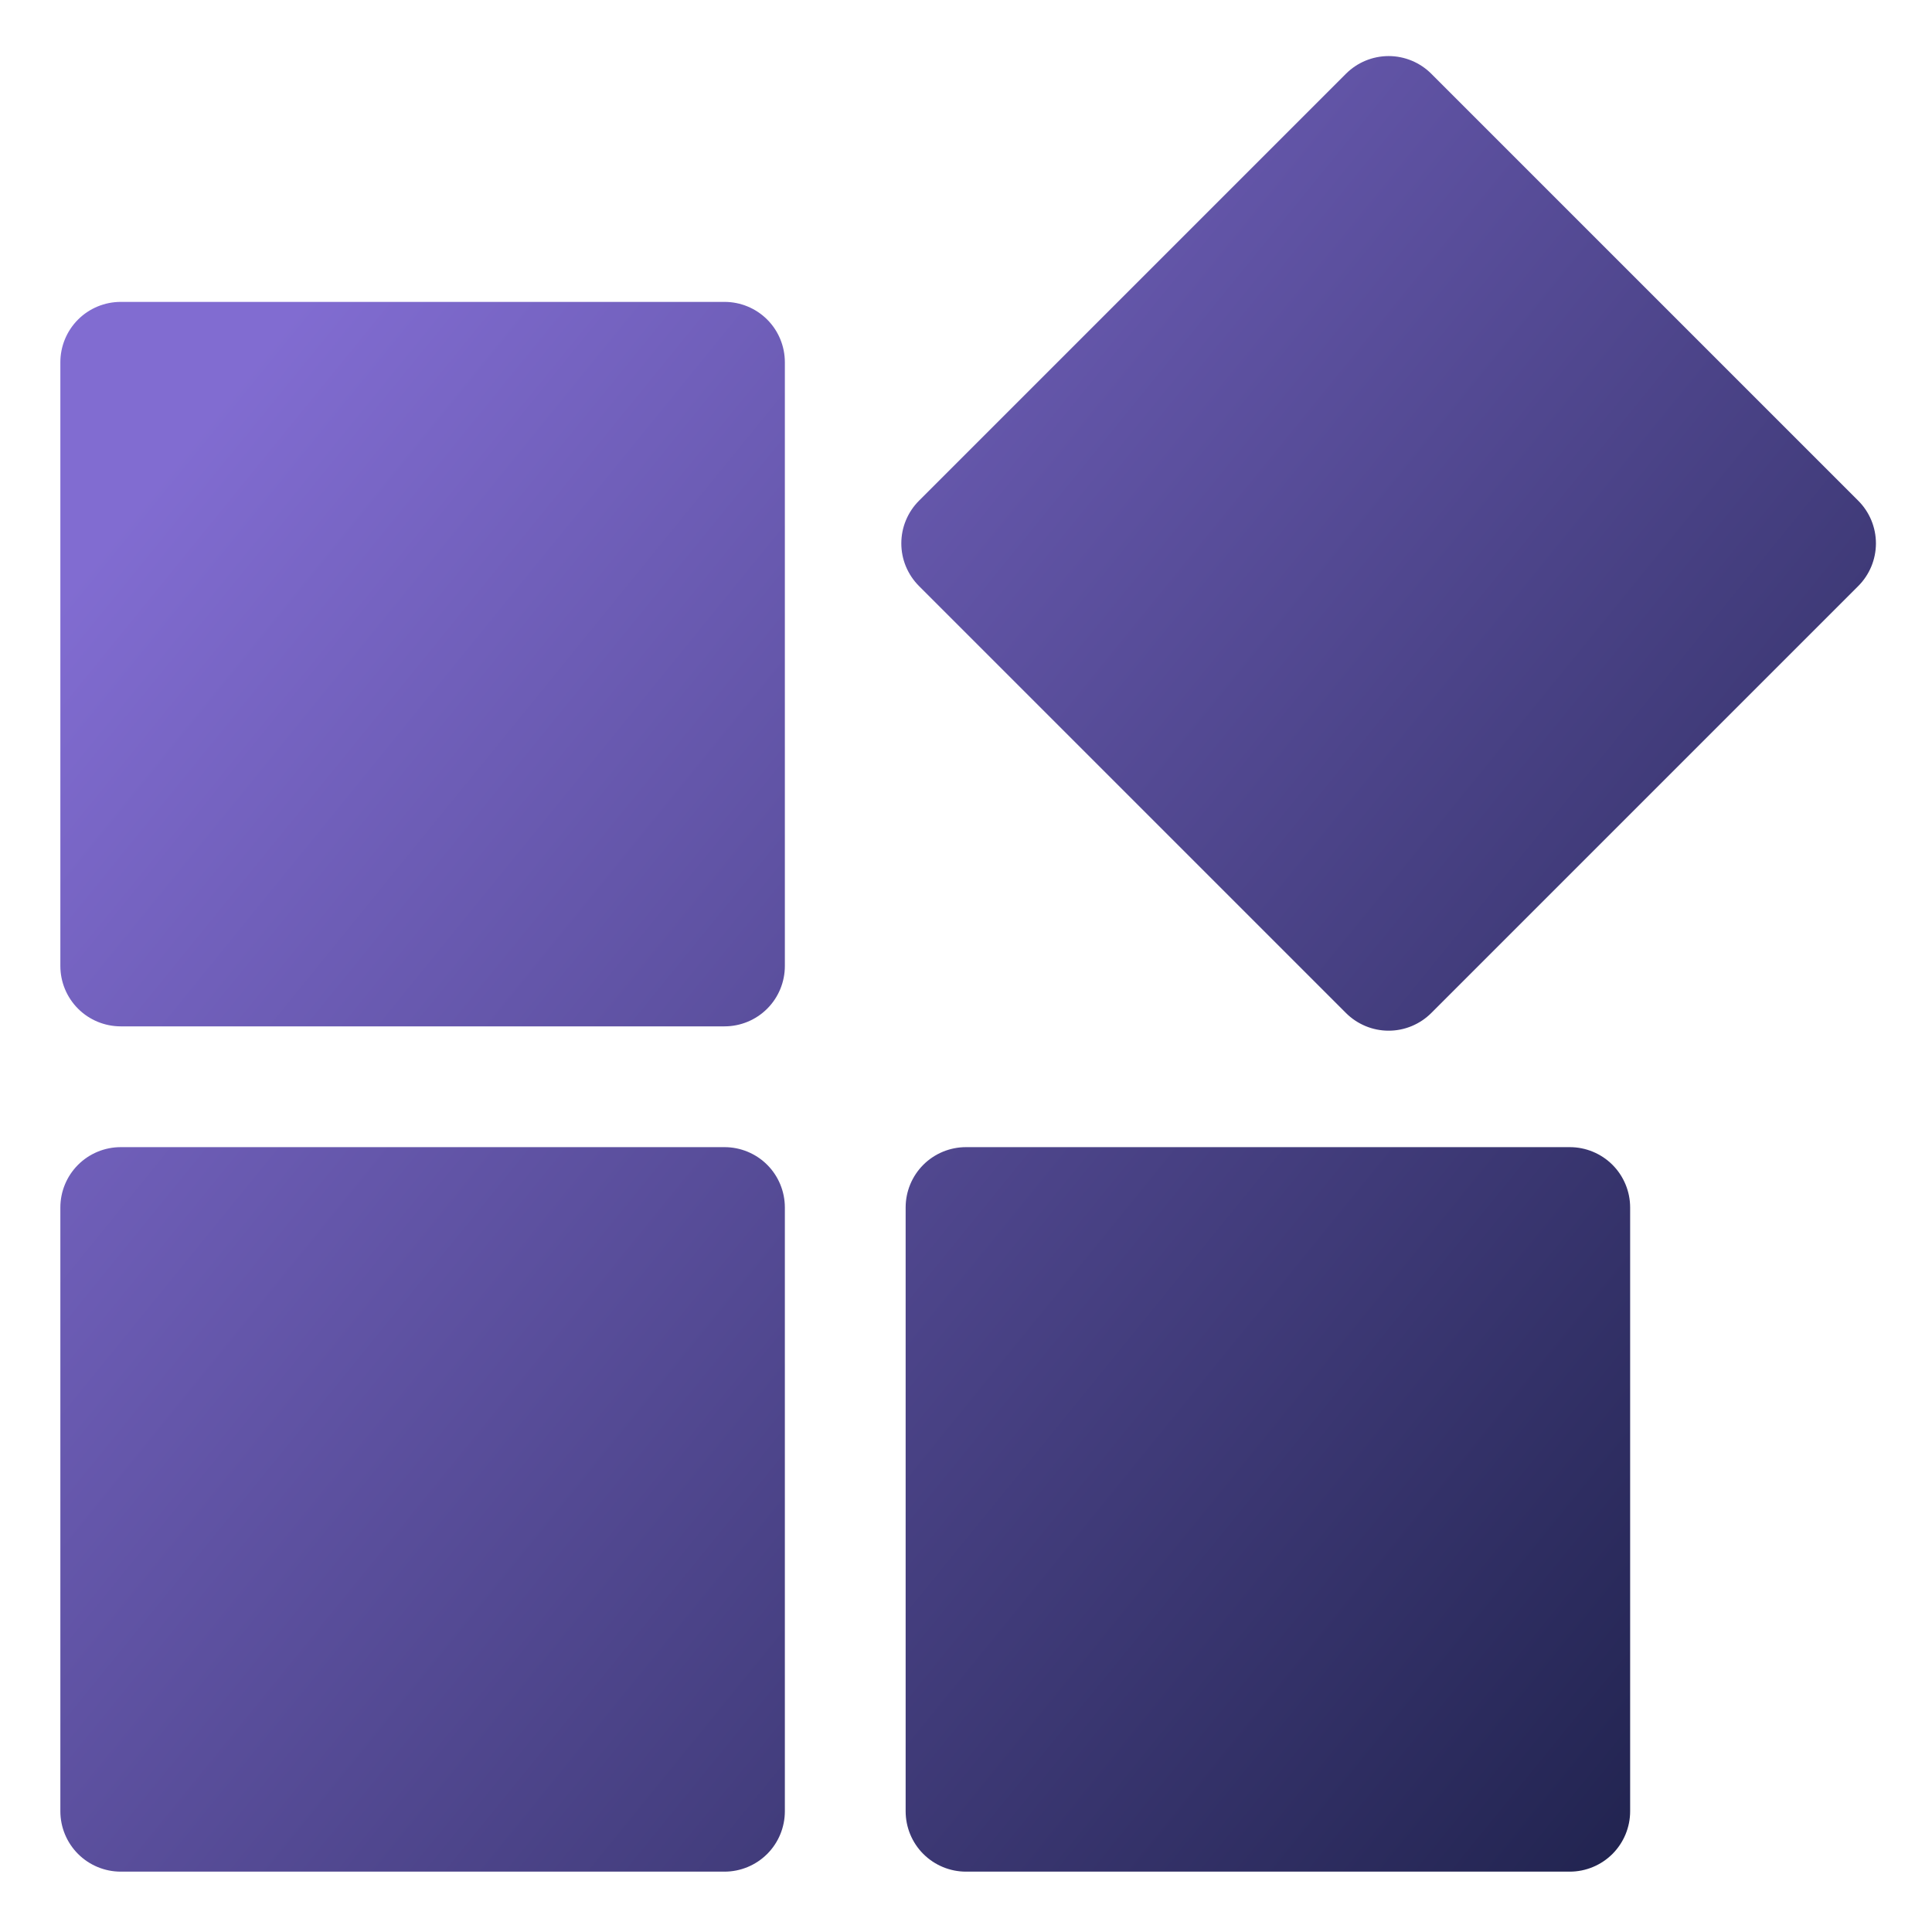 <?xml version="1.0" encoding="UTF-8"?> <svg xmlns="http://www.w3.org/2000/svg" width="50" height="50" viewBox="0 0 50 50" fill="none"><path d="M20.312 9.375V25C20.312 25.414 20.148 25.812 19.855 26.105C19.562 26.398 19.164 26.562 18.75 26.562H3.125C2.711 26.562 2.313 26.398 2.02 26.105C1.727 25.812 1.562 25.414 1.562 25V9.375C1.562 8.961 1.727 8.563 2.02 8.27C2.313 7.977 2.711 7.813 3.125 7.813H18.75C19.164 7.813 19.562 7.977 19.855 8.27C20.148 8.563 20.312 8.961 20.312 9.375ZM48.091 12.958L37.042 1.909C36.897 1.764 36.725 1.649 36.535 1.57C36.346 1.492 36.143 1.451 35.938 1.451C35.732 1.451 35.529 1.492 35.34 1.57C35.15 1.649 34.978 1.764 34.833 1.909L23.784 12.958C23.639 13.103 23.524 13.275 23.445 13.465C23.366 13.654 23.326 13.857 23.326 14.063C23.326 14.268 23.366 14.471 23.445 14.661C23.524 14.85 23.639 15.022 23.784 15.167L34.833 26.216C34.978 26.361 35.15 26.476 35.34 26.555C35.529 26.634 35.732 26.674 35.938 26.674C36.143 26.674 36.346 26.634 36.535 26.555C36.725 26.476 36.897 26.361 37.042 26.216L48.091 15.167C48.236 15.022 48.351 14.85 48.43 14.66C48.508 14.471 48.549 14.268 48.549 14.062C48.549 13.857 48.508 13.654 48.43 13.465C48.351 13.275 48.236 13.103 48.091 12.958ZM18.75 29.688H3.125C2.711 29.688 2.313 29.852 2.02 30.145C1.727 30.438 1.562 30.836 1.562 31.25V46.875C1.562 47.289 1.727 47.687 2.02 47.98C2.313 48.273 2.711 48.438 3.125 48.438H18.75C19.164 48.438 19.562 48.273 19.855 47.98C20.148 47.687 20.312 47.289 20.312 46.875V31.25C20.312 30.836 20.148 30.438 19.855 30.145C19.562 29.852 19.164 29.688 18.75 29.688ZM40.625 29.688H25C24.586 29.688 24.188 29.852 23.895 30.145C23.602 30.438 23.438 30.836 23.438 31.25V46.875C23.438 47.289 23.602 47.687 23.895 47.98C24.188 48.273 24.586 48.438 25 48.438H40.625C41.039 48.438 41.437 48.273 41.73 47.98C42.023 47.687 42.188 47.289 42.188 46.875V31.25C42.188 30.836 42.023 30.438 41.73 30.145C41.437 29.852 41.039 29.688 40.625 29.688Z" fill="url(#paint0_linear_79_2851)"></path><defs><linearGradient id="paint0_linear_79_2851" x1="-27.768" y1="24.944" x2="37.339" y2="77.862" gradientUnits="userSpaceOnUse"><stop offset="0.2" stop-color="#816CD1"></stop><stop offset="1" stop-color="#060F2B"></stop></linearGradient></defs></svg> 